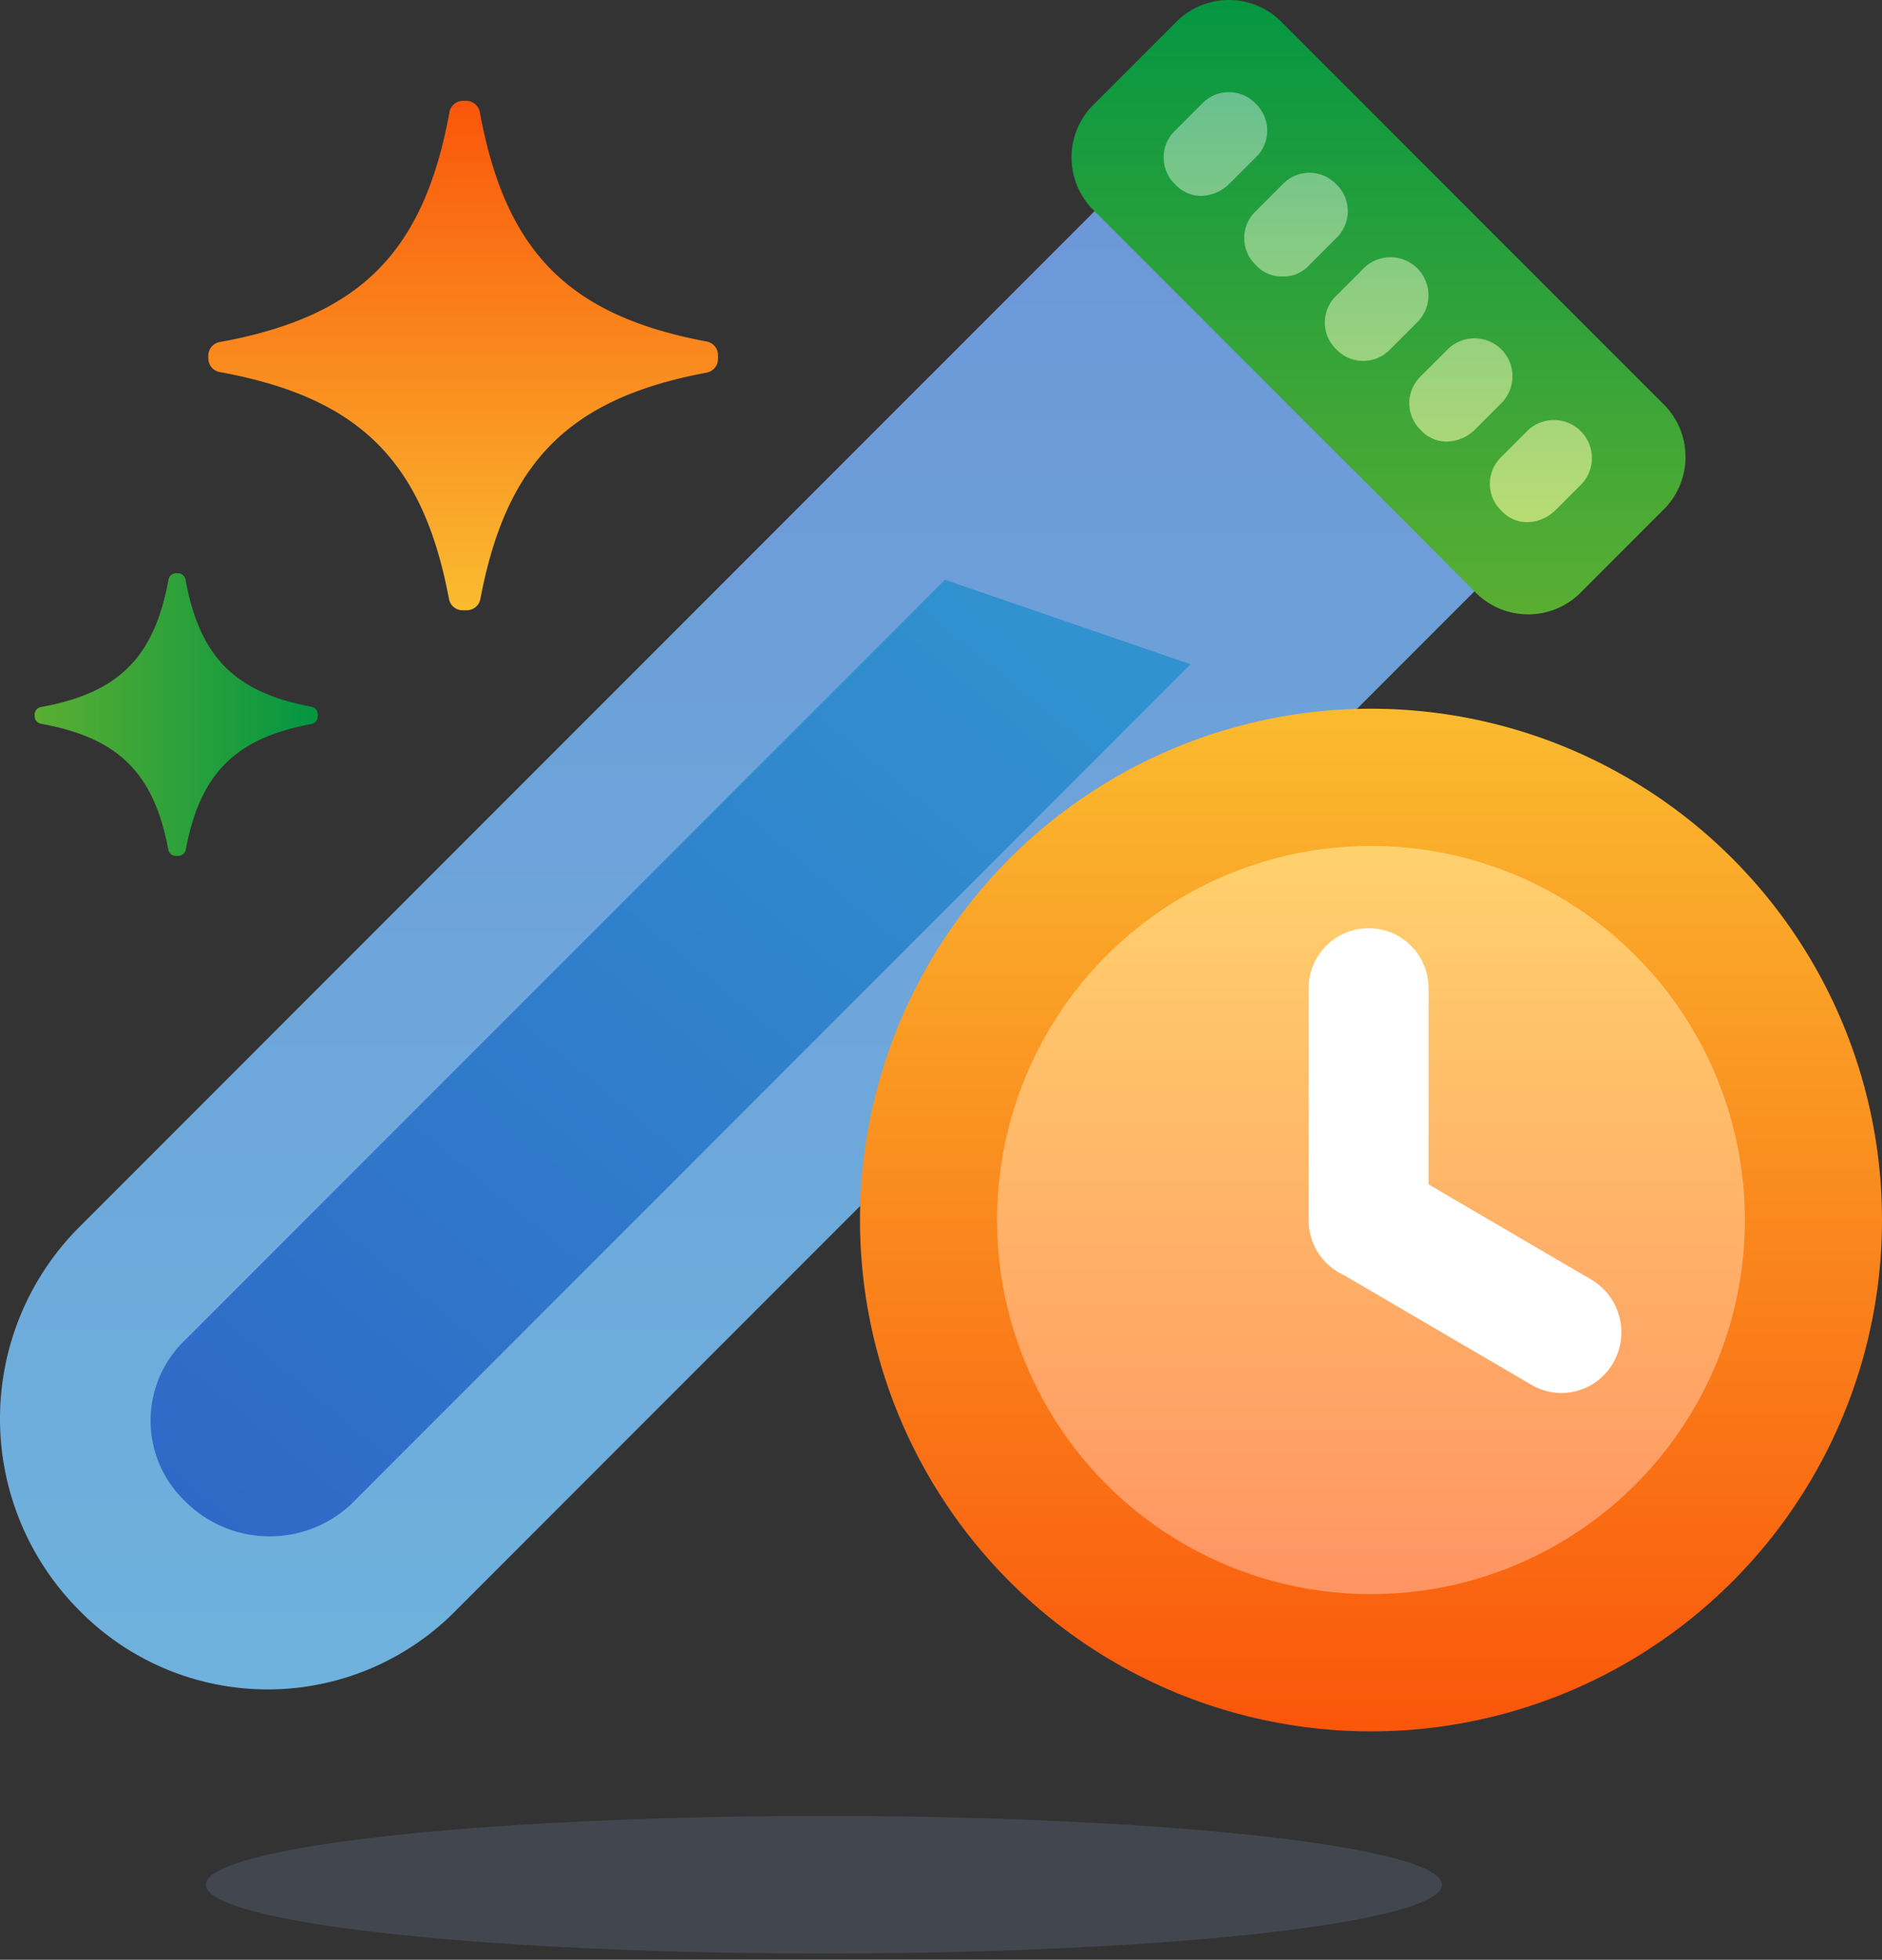 <?xml version="1.0" encoding="UTF-8"?>
<svg xmlns="http://www.w3.org/2000/svg" xmlns:xlink="http://www.w3.org/1999/xlink" width="151" height="157.142" viewBox="0 0 151 157.142">
  <rect x="0" y="0" width="151" height="157.142" fill="#333333" stroke="none"/>
  <defs>
    <linearGradient id="lpd4bvy89b" x1=".5" x2=".5" y2="1" gradientUnits="objectBoundingBox">
      <stop offset="0" stop-color="#fa560b"></stop>
      <stop offset="1" stop-color="#fabb30"></stop>
    </linearGradient>
    <linearGradient id="qm6kcphtta" x1=".972" y1=".5" x2="0" y2=".5" gradientUnits="objectBoundingBox">
      <stop offset="0" stop-color="#059642"></stop>
      <stop offset="1" stop-color="#5aae32"></stop>
    </linearGradient>
    <linearGradient id="qejk5pnuyc" x1=".5" x2=".5" y2="1" gradientUnits="objectBoundingBox">
      <stop offset="0" stop-color="#6d96d7"></stop>
      <stop offset="1" stop-color="#6eb2dd"></stop>
    </linearGradient>
    <linearGradient id="5624rstl1d" x1=".038" y1=".968" x2=".878" y2=".049" gradientUnits="objectBoundingBox">
      <stop offset="0" stop-color="#2f69c7"></stop>
      <stop offset="1" stop-color="#3192cf"></stop>
    </linearGradient>
    <linearGradient id="rlk0dola1e" x1=".5" y1="0" x2=".5" y2="1" xlink:href="#qm6kcphtta"></linearGradient>
    <linearGradient id="lpyvx7ibef" x1=".5" x2=".5" y2="1" gradientUnits="objectBoundingBox">
      <stop offset="0" stop-color="#69c08e"></stop>
      <stop offset="1" stop-color="#b9dc74"></stop>
    </linearGradient>
    <linearGradient id="i4ohtd05hg" y1="1" y2="0" xlink:href="#lpd4bvy89b"></linearGradient>
    <linearGradient id="04f7vvgjsh" x1=".5" y1="1" x2=".5" gradientUnits="objectBoundingBox">
      <stop offset="0" stop-color="#ff9463"></stop>
      <stop offset="1" stop-color="#ffd16d"></stop>
    </linearGradient>
  </defs>
  <g>
    <g>
      <path data-name="Shape 3 copy 7" d="M474.922 207.718a1.111 1.111 0 0 0 1.076.915h.375a1.117 1.117 0 0 0 1.071-.917c2.086-11.038 7.17-16.08 18.146-18.139a1.116 1.116 0 0 0 .918-1.07v-.351a1.11 1.11 0 0 0-.917-1.075c-11.055-2.074-16.132-7.175-18.191-18.375a1.116 1.116 0 0 0-1.073-.922H476.037a1.109 1.109 0 0 0-1.077.92c-2.073 11.28-7.21 16.373-18.426 18.42a1.108 1.108 0 0 0-.922 1.075v.261a1.115 1.115 0 0 0 .924 1.072c11.141 2.034 16.285 7.068 18.386 18.186z" transform="translate(-438.899 -159.698)" style="fill:url(#lpd4bvy89b)"></path>
      <path data-name="Shape 2 copy 5" d="M513.561 250.6a.616.616 0 0 0 .6.508h.208a.62.62 0 0 0 .594-.509c1.158-6.124 3.981-8.921 10.074-10.064a.619.619 0 0 0 .51-.594v-.192a.616.616 0 0 0-.509-.6c-6.137-1.151-8.956-3.981-10.1-10.195a.619.619 0 0 0-.6-.511h-.161a.616.616 0 0 0-.6.51c-1.151 6.258-4 9.084-10.23 10.22a.614.614 0 0 0-.512.6V239.918a.619.619 0 0 0 .513.595c6.191 1.13 9.046 3.923 10.213 10.087z" transform="translate(-500.056 -182.48)" style="fill:url(#qm6kcphtta)"></path>
      <g data-name="Group">
        <path d="M6.234 119.763a21.744 21.744 0 0 1 0-30.48L95.518 0 126 30.48l-89.286 89.283a21.193 21.193 0 0 1-30.48 0z" transform="translate(0 9.236)" style="fill:url(#qejk5pnuyc)"></path>
        <path data-name="Path" d="M2.771 73.89a8.927 8.927 0 0 1 0-12.931L63.73 0l9.852 3.387 9.852 3.387L16.01 74.2a9.577 9.577 0 0 1-13.239-.31z" transform="translate(12.084 46.489)" style="fill:url(#5624rstl1d)"></path>
        <path data-name="Path" d="m32.327 47.413-30.48-30.48a5.952 5.952 0 0 1 0-8.621l6.466-6.465a5.952 5.952 0 0 1 8.621 0l30.48 30.48a5.952 5.952 0 0 1 0 8.621l-6.465 6.465a5.95 5.95 0 0 1-8.622 0z" transform="translate(85.974)" style="fill:url(#rlk0dola1e)"></path>
        <path data-name="Union 26" d="M27.1 33.557a2.97 2.97 0 0 1 0-4.308l2.153-2.156a3.048 3.048 0 0 1 4.306 4.307L31.4 33.557a3.321 3.321 0 0 1-2.155.924 2.78 2.78 0 0 1-2.145-.924zm-6.467-6.464a2.978 2.978 0 0 1 0-4.311l2.156-2.153a3.046 3.046 0 1 1 4.308 4.308l-2.153 2.156a3.34 3.34 0 0 1-2.155.924 2.8 2.8 0 0 1-2.161-.924zm-6.774-6.464a2.978 2.978 0 0 1 0-4.312l2.155-2.155a3.049 3.049 0 1 1 4.312 4.311l-2.156 2.156a2.982 2.982 0 0 1-4.311 0zM7.39 13.855a2.976 2.976 0 0 1 0-4.311l2.156-2.156a2.974 2.974 0 0 1 4.308 0 2.979 2.979 0 0 1 0 4.311L11.7 13.855a2.8 2.8 0 0 1-2.152.924 2.8 2.8 0 0 1-2.158-.924zM.925 7.388a2.97 2.97 0 0 1 0-4.308L3.078.924a2.978 2.978 0 0 1 4.312 0 2.979 2.979 0 0 1 0 4.311L5.234 7.388a3.321 3.321 0 0 1-2.155.924 2.782 2.782 0 0 1-2.154-.924z" transform="translate(93.362 7.389)" style="fill:url(#lpyvx7ibef);stroke:transparent;stroke-miterlimit:10"></path>
      </g>
      <circle data-name="Ellipse 242" cx="41" cy="41" r="41" transform="translate(69 56.828)" style="fill:url(#i4ohtd05hg)"></circle>
      <circle data-name="Ellipse 243" cx="30" cy="30" r="30" transform="translate(80 67.828)" style="fill:url(#04f7vvgjsh)"></circle>
      <path data-name="Union 33" d="m-4657.928-11635.957-14.993-8.766-.058-.034a4.81 4.81 0 0 1-2.825-4.383v-18.625a4.808 4.808 0 0 1 4.807-4.808 4.809 4.809 0 0 1 4.81 4.808v15.734l13.065 7.639a4.906 4.906 0 0 1 1.76 6.653 4.793 4.793 0 0 1-4.167 2.435 4.748 4.748 0 0 1-2.399-.653z" transform="translate(4780.804 11747)" style="fill:#fff"></path>
    </g>
    <ellipse data-name="Op component 1" cx="49.593" cy="5.516" rx="49.593" ry="5.516" transform="translate(16.51 145.61)" style="fill:#7f98be;opacity:.2;stroke:transparent;stroke-miterlimit:10"></ellipse>
  </g>
</svg>
